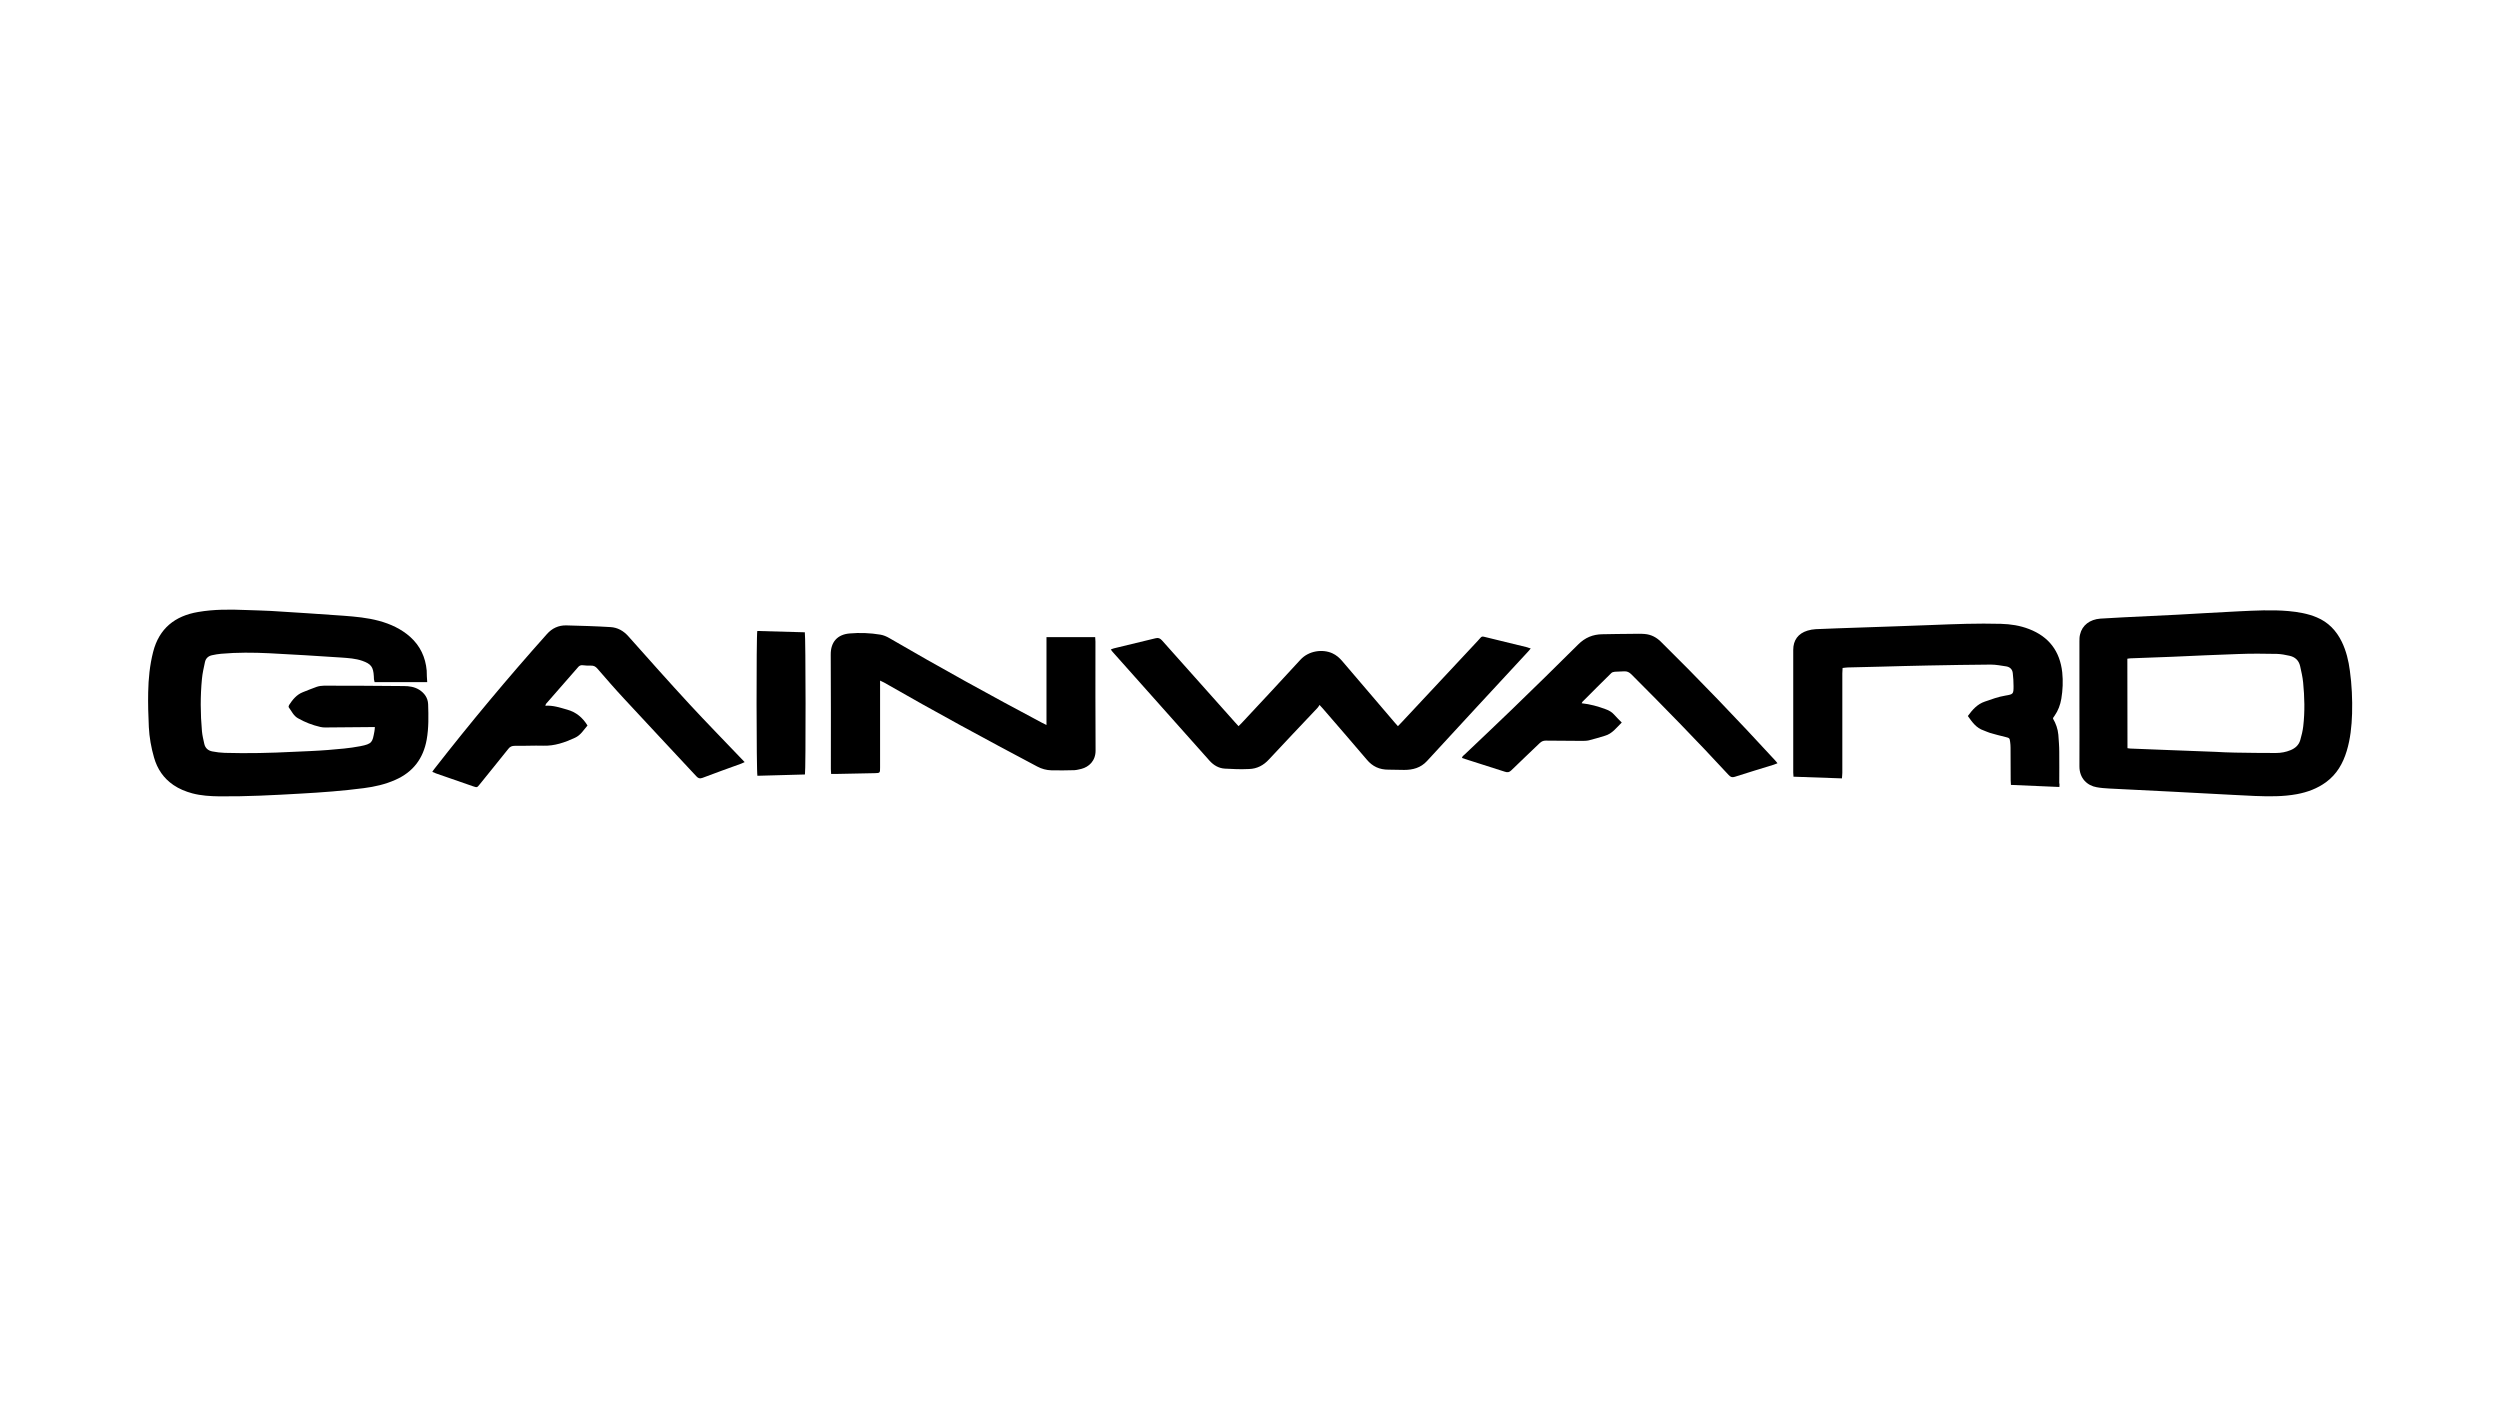 <?xml version="1.0" encoding="UTF-8"?> <svg xmlns="http://www.w3.org/2000/svg" xmlns:xlink="http://www.w3.org/1999/xlink" version="1.1" id="Layer_1" x="0px" y="0px" viewBox="0 0 1920 1080" style="enable-background:new 0 0 1920 1080;" xml:space="preserve"> <g> <path d="M328.1,523.9c-13.7,0-26.9,0-40.4,0c-0.2-0.8-0.4-1.5-0.5-2.2c-0.1-0.8-0.1-1.5-0.1-2.3c-0.4-7.2-2.1-9.5-8.9-11.9 c-5.2-1.8-10.6-2.1-16-2.5c-18.4-1.2-36.9-2.4-55.3-3.3c-12.4-0.6-24.8-0.7-37.1,0.4c-2.3,0.2-4.6,0.6-6.9,1.1 c-2.9,0.6-4.9,2.4-5.5,5.3c-0.9,4.3-1.9,8.5-2.3,12.8c-1.3,13.4-1.2,26.8,0,40.3c0.3,3.3,1.1,6.5,1.8,9.7c0.7,3.2,2.9,5.2,6.2,5.8 c3.1,0.6,6.3,1,9.5,1.1c17.6,0.5,35.2,0.1,52.8-0.8c8.8-0.4,17.6-0.7,26.4-1.4c8.3-0.7,16.6-1.3,24.8-2.9 c9.4-1.8,9.4-3.2,10.9-11.1c0.2-1,0.3-2.1,0.4-3.6c-1.2,0-2.1,0-3.1,0c-11.7,0.1-23.4,0.2-35.1,0.3c-1.2,0-2.5-0.1-3.7-0.4 c-6.1-1.4-11.8-3.6-17.2-6.7c-3.4-1.9-4.8-5.4-7-8.3c-0.3-0.4-0.1-1.3,0.2-1.8c2.7-4.2,5.8-8,10.6-9.9c3.5-1.3,7-2.9,10.6-4.1 c1.8-0.6,3.8-0.9,5.7-0.9c20.4,0,40.8,0.1,61.3,0.3c4.1,0,8.1,0.6,11.7,2.8c4.1,2.6,6.7,6.3,6.9,11.1c0.3,9.1,0.5,18.2-1.1,27.2 c-2.6,14.5-10.4,24.9-24,30.9c-7.8,3.5-15.9,5.3-24.3,6.4c-16.1,2.1-32.3,3.3-48.6,4.2c-20.8,1.2-41.6,2.3-62.4,2.1 c-7-0.1-13.9-0.5-20.7-2.3c-5.2-1.4-10.1-3.4-14.5-6.4c-7.6-5.2-12.4-12.3-14.9-21.1c-2.2-7.6-3.6-15.5-4-23.4 c-0.4-8.9-0.7-17.8-0.5-26.7c0.2-10.4,1.2-20.8,3.8-31c4.6-18.1,16.8-27.7,34.6-30.7c12.1-2.1,24.5-2,36.8-1.5 c6.4,0.3,12.8,0.3,19.1,0.7c18.6,1.2,37.3,2.3,55.9,3.7c9.1,0.7,18.1,1.5,27,3.9c8.9,2.4,17.1,6.2,24,12.3 c7.7,6.9,11.8,15.7,12.7,25.9C327.7,518,327.9,520.8,328.1,523.9z"></path> <path d="M1597,540.3c0-15.9,0-31.7,0-47.6c0-1.8,0-3.7,0.5-5.5c1.6-7,7.5-11.5,15.6-12.1c5.9-0.4,11.8-0.7,17.7-1 c13.7-0.7,27.5-1.3,41.2-2c15.7-0.8,31.5-1.9,47.2-2.6c12.8-0.6,25.5-1.3,38.3-0.2c7.4,0.7,14.8,1.9,21.7,4.8 c8.9,3.7,15.1,10.2,19.3,18.8c3.4,7,5.2,14.5,6.2,22.2c1.5,10.9,2,21.9,1.7,33c-0.3,9.7-1.3,19.3-4.1,28.6 c-2.9,9.6-7.6,17.9-15.9,24c-6.7,4.9-14.3,7.7-22.3,9.2c-10.7,2-21.6,1.8-32.4,1.4c-5.4-0.2-10.8-0.5-16.2-0.8 c-16.4-0.8-32.9-1.7-49.3-2.6c-15.4-0.8-30.7-1.5-46.1-2.3c-3.3-0.2-6.6-0.4-9.8-1c-7.1-1.2-13.4-6.7-13.3-16.2 C1597.1,572.6,1597,556.4,1597,540.3z M1633.9,574.6c0.9,0.1,1.6,0.3,2.4,0.3c9.4,0.4,18.8,0.8,28.1,1.1 c12.3,0.5,24.6,0.9,36.8,1.4c5.1,0.2,10.2,0.6,15.4,0.6c10.4,0.2,20.9,0.3,31.3,0.3c3.9,0,7.7-0.7,11.3-2.2 c3.6-1.5,6.3-3.9,7.4-7.7c1-3.5,1.9-7.1,2.3-10.7c1.3-11.2,1-22.4-0.1-33.6c-0.4-4.2-1.4-8.4-2.3-12.5c-1-4.4-3.9-7.1-8.3-8 c-3.1-0.7-6.3-1.3-9.4-1.4c-10-0.2-19.9-0.3-29.9,0.1c-16.8,0.5-33.6,1.4-50.5,2.1c-10.7,0.4-21.5,0.8-32.2,1.2 c-0.7,0-1.5,0.2-2.4,0.3C1633.9,528.9,1633.9,551.6,1633.9,574.6z"></path> <path d="M1175.6,498c-0.8,1-1.4,1.8-2.1,2.5c-25.9,28-51.8,55.9-77.6,84c-4.8,5.2-10.8,6.8-17.5,6.8c-4.1,0-8.1-0.2-12.2-0.2 c-6.7,0-12.1-2.4-16.5-7.7c-11.2-13.2-22.6-26.3-33.9-39.4c-0.6-0.7-1.3-1.4-2.4-2.6c-0.6,0.9-1,1.7-1.6,2.3 c-12.4,13.2-24.9,26.2-37.2,39.5c-4.2,4.6-9.2,7.2-15.2,7.4c-6.3,0.3-12.6,0.1-18.8-0.3c-4.6-0.3-8.4-2.5-11.6-6 c-24.7-27.8-49.4-55.5-74.1-83.2c-0.6-0.6-1.1-1.3-1.8-2.3c1-0.4,1.7-0.7,2.5-0.9c10.6-2.6,21.3-5.1,31.8-7.7c2.2-0.6,3.5,0,5,1.6 c18.6,20.9,37.2,41.8,55.8,62.6c0.9,1,1.8,2,3,3.3c0.9-0.9,1.7-1.6,2.5-2.5c15-16.1,30.1-32.2,45-48.5c6.5-7.1,17.2-8.3,24.5-5 c3.1,1.4,5.5,3.5,7.7,6.1c13.4,15.8,26.9,31.5,40.3,47.2c0.7,0.8,1.4,1.6,2.4,2.7c1.1-1.1,2.1-2.1,3-3.1 c19.4-20.8,38.8-41.6,58.2-62.3c4-4.3,2.3-3.8,8.1-2.5c10,2.4,19.9,4.9,29.9,7.3C1173.6,497.4,1174.4,497.7,1175.6,498z"></path> <path d="M1581.6,604.4c-12.5-0.5-24.7-1-37.2-1.6c-0.1-1.4-0.2-2.6-0.2-3.7c0-8.3,0-16.6-0.1-24.9c0-1.4-0.1-2.9-0.3-4.3 c-0.4-3.1-0.5-3.1-3.6-3.9c-3.9-0.9-7.9-2-11.8-3.1c-1.7-0.5-3.2-1.3-4.9-1.9c-5.8-1.9-8.9-6.5-12.2-11.1 c3.5-4.8,7.2-9.1,13.1-11.1c5.2-1.8,10.3-3.7,15.8-4.6c6-1,6.2-1.2,6.2-7.2c0-3.4-0.2-6.7-0.6-10.1c-0.3-2.8-2.1-4.6-4.9-5.1 c-4-0.6-8-1.4-12.1-1.4c-16.1,0.1-32.1,0.4-48.2,0.7c-12.2,0.2-24.4,0.6-36.6,0.9c-8.3,0.2-16.6,0.4-25,0.6c-1.2,0-2.5,0.3-3.9,0.4 c-0.1,1.5-0.2,2.8-0.2,4.2c0,25.4,0,50.9,0,76.3c0,1.3-0.2,2.6-0.3,4.3c-12.5-0.4-24.8-0.8-37.2-1.3c-0.1-1.2-0.2-2.1-0.2-3.1 c0-31.4,0-62.8,0-94.3c0-7.5,3.8-12.6,11-14.8c2-0.6,4.2-1,6.3-1.1c10.8-0.5,21.7-0.8,32.5-1.2c18.9-0.7,37.7-1.2,56.6-2 c17.7-0.7,35.4-1.4,53.1-0.9c7.4,0.2,14.6,1.3,21.6,4c15.3,5.9,23.7,17,25.5,33.3c0.7,6.8,0.4,13.5-0.7,20.2 c-0.8,4.7-2.4,9.1-5.2,13.1c-0.3,0.5-0.7,1-1,1.4c-0.1,0.2-0.1,0.4-0.2,0.8c2.2,3.7,3.7,7.9,4.1,12.4c0.3,4.3,0.7,8.7,0.7,13 c0.1,8,0,16,0,24.1C1581.8,602.3,1581.7,603,1581.6,604.4z"></path> <path d="M675.9,522.7c0,1.6,0,2.7,0,3.8c0,21,0,42,0,63c0,4.2,0,4.2-4.3,4.3c-10,0.2-19.9,0.4-29.9,0.6c-1,0-2.1,0-3.4,0 c-0.1-1.5-0.2-2.6-0.2-3.7c0-29.3,0.1-58.6-0.1-87.9c-0.1-9.9,5.3-15.5,14.4-16.3c7.9-0.7,15.9-0.4,23.7,0.9c2.4,0.4,4.8,1.4,7,2.7 c38.5,22.4,77.6,44,117,64.9c1,0.5,2,1,3.6,1.8c0-22.8,0-45.2,0-67.5c12.6,0,24.9,0,37.4,0c0.1,1.3,0.2,2.4,0.2,3.4 c0,27.9-0.1,55.7,0.1,83.6c0.1,8-5.1,12.7-10.9,14.2c-1.8,0.4-3.6,0.9-5.4,1c-5.9,0.2-11.8,0.2-17.7,0.1c-3.8-0.1-7.4-1.1-10.8-2.9 c-39.5-20.9-78.8-42.2-117.6-64.5C678,523.7,677.1,523.3,675.9,522.7z"></path> <path d="M418.8,542c6.1-0.4,11.4,1.5,16.8,3c6.8,1.9,11.8,6,15.6,12.2c-2.9,3.3-5.2,7.4-9.6,9.4c-7.8,3.6-15.7,6.4-24.5,6.1 c-7.2-0.2-14.5,0.2-21.8,0.1c-2.1,0-3.6,0.6-4.9,2.3c-7.3,9.2-14.7,18.2-22,27.3c-2,2.5-2,2.5-5,1.5c-9.5-3.3-19-6.6-28.5-9.9 c-0.9-0.3-1.7-0.7-2.9-1.2c0.6-0.9,1-1.6,1.6-2.3C361.1,555.2,390,520.6,420,487c4-4.5,8.9-6.8,14.9-6.7 c11.3,0.3,22.6,0.6,33.9,1.3c5.5,0.3,10.1,2.9,13.8,7.1c15.6,17.5,31.1,35,47,52.2c13.1,14.2,26.7,28,40,42 c0.7,0.7,1.3,1.4,2.3,2.4c-1.1,0.5-1.9,0.9-2.7,1.2c-9.9,3.6-19.8,7.1-29.7,10.9c-2.1,0.8-3.3,0.3-4.7-1.2 c-18.5-19.9-37.1-39.7-55.6-59.7c-7-7.5-13.7-15.3-20.4-23c-1.4-1.6-2.8-2.4-5-2.3c-2.1,0.1-4.3-0.1-6.4-0.3 c-1.2-0.1-2.2,0.2-3.1,1.1c-8.3,9.6-16.7,19.1-25,28.6C419.2,540.9,419.1,541.2,418.8,542z"></path> <path d="M1214.7,540.1c6.6,0.7,12.6,2.4,18.5,4.6c2.6,0.9,4.9,2.3,6.7,4.4c1.7,2,3.6,3.7,5.6,5.8c-4.1,4-7.3,8.6-13,10.2 c-4.1,1.2-8.1,2.5-12.3,3.5c-1.8,0.4-3.7,0.4-5.5,0.4c-9.2,0-18.4-0.1-27.6-0.2c-1.9,0-3.2,0.6-4.6,1.9c-7.2,7-14.6,13.8-21.8,20.9 c-1.5,1.5-2.9,1.8-4.9,1.1c-10.2-3.3-20.4-6.5-30.7-9.8c-0.7-0.2-1.4-0.5-2.3-0.8c0.2-1.4,1.3-1.9,2.1-2.7 c12.1-11.5,24.3-23,36.3-34.6c17-16.5,34-33,50.8-49.8c5.3-5.3,11.3-7.8,18.6-7.9c7.5-0.1,14.9-0.3,22.4-0.3 c3.4,0,6.8-0.2,10.1,0.1c4.8,0.4,8.8,2.4,12.3,5.8c30.1,29.7,59.3,60.2,87.9,91.3c0.6,0.6,1.1,1.3,1.8,2.2c-1.2,0.5-2,0.8-2.9,1.1 c-10,3.1-20,6.1-29.9,9.3c-2.1,0.7-3.3,0.1-4.7-1.4c-24.3-26.3-49.3-51.9-74.6-77.2c-1.7-1.7-3.4-2.6-5.8-2.4 c-2.3,0.2-4.6,0.1-7,0.3c-1,0.1-2.2,0.4-2.8,1.1c-7.5,7.3-14.8,14.7-22.2,22.1C1215.2,539.2,1215.1,539.5,1214.7,540.1z"></path> <path d="M618.2,594.8c-12.1,0.3-24.4,0.7-36.5,1c-0.8-2.4-0.9-107.9-0.1-111.2c12.1,0.3,24.4,0.7,36.5,1 C618.8,488.1,618.9,591.5,618.2,594.8z"></path> </g> </svg> 